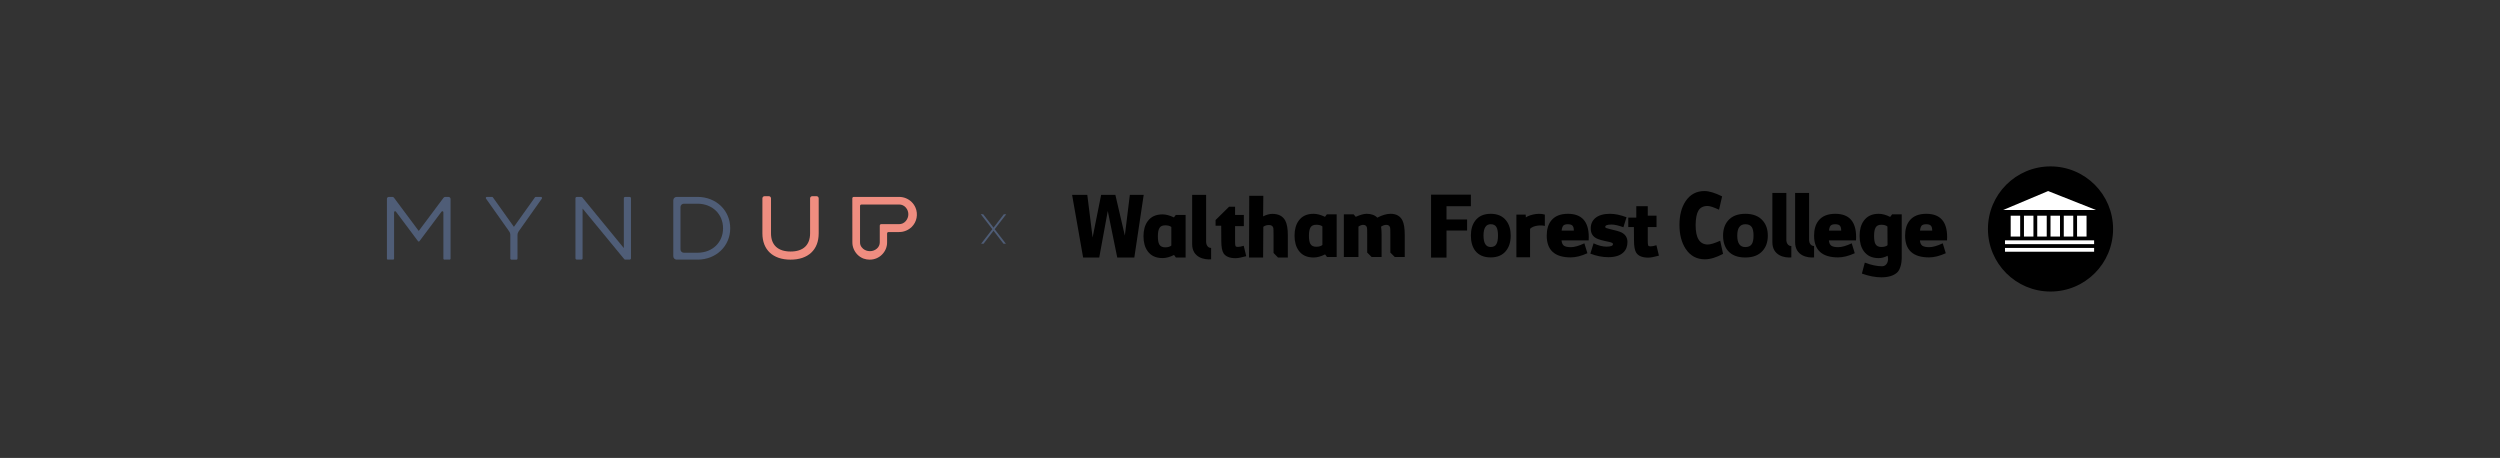 <svg width="1272" height="233" viewBox="0 0 1272 233" fill="none" xmlns="http://www.w3.org/2000/svg">
<rect x="0" y="0" width="1272" height="233" fill="#333333" stroke="none"/>
<path d="M500.254 109.004L505.513 115.825L510.752 109.004H511.976L506.085 116.608L511.801 124.004H510.577L505.506 117.395L500.442 123.997H499.195L504.911 116.601L499.02 108.997L500.254 109.004Z" fill="#4F5D77"/>
<path d="M229.249 101.238V131.591C229.248 131.727 229.193 131.857 229.097 131.953C229 132.048 228.87 132.102 228.734 132.102H226.111C226.044 132.102 225.977 132.09 225.915 132.064C225.852 132.039 225.796 132.001 225.748 131.954C225.7 131.906 225.662 131.85 225.636 131.787C225.61 131.725 225.597 131.658 225.597 131.591V107.972C225.596 107.864 225.561 107.76 225.498 107.673C225.435 107.586 225.346 107.522 225.244 107.488C225.142 107.454 225.032 107.453 224.93 107.485C224.827 107.517 224.737 107.58 224.672 107.666L213.421 122.709C213.378 122.766 213.323 122.812 213.259 122.843C213.196 122.875 213.126 122.891 213.055 122.891V122.891C212.984 122.891 212.914 122.875 212.85 122.843C212.787 122.812 212.731 122.766 212.688 122.709L201.434 107.666C201.37 107.579 201.28 107.516 201.178 107.483C201.075 107.451 200.965 107.452 200.863 107.486C200.761 107.52 200.672 107.585 200.609 107.672C200.546 107.759 200.513 107.864 200.513 107.972V131.591C200.513 131.658 200.499 131.725 200.474 131.787C200.448 131.85 200.41 131.906 200.362 131.954C200.314 132.001 200.257 132.039 200.195 132.064C200.133 132.09 200.066 132.102 199.998 132.102H197.376C197.24 132.102 197.11 132.048 197.014 131.952C196.918 131.857 196.865 131.727 196.865 131.591V101.151C196.865 100.894 196.967 100.648 197.148 100.466C197.33 100.285 197.576 100.183 197.833 100.183H199.662C199.813 100.182 199.962 100.217 200.097 100.285C200.232 100.353 200.349 100.451 200.439 100.573L213.008 117.448C213.013 117.456 213.02 117.462 213.028 117.467C213.036 117.471 213.046 117.473 213.055 117.473C213.064 117.473 213.073 117.471 213.081 117.467C213.09 117.462 213.097 117.456 213.102 117.448L225.691 100.606C225.79 100.475 225.917 100.369 226.063 100.296C226.21 100.222 226.371 100.183 226.535 100.183H228.193C228.472 100.184 228.74 100.295 228.938 100.493C229.136 100.691 229.248 100.959 229.249 101.238V101.238Z" fill="#4F5D77"/>
<path d="M247.715 100.183H250.341C250.429 100.183 250.515 100.204 250.593 100.245C250.671 100.285 250.738 100.343 250.789 100.415L261.478 115.415L272.171 100.428C272.221 100.357 272.288 100.298 272.366 100.258C272.444 100.218 272.53 100.196 272.618 100.196H275.244C275.344 100.196 275.443 100.224 275.529 100.276C275.614 100.328 275.684 100.403 275.73 100.492C275.776 100.581 275.797 100.681 275.79 100.782C275.783 100.882 275.749 100.978 275.691 101.06L263.835 117.808C263.488 118.3 263.302 118.887 263.304 119.489V131.561C263.304 131.706 263.246 131.846 263.143 131.948C263.04 132.051 262.901 132.109 262.756 132.109H260.204C260.058 132.109 259.919 132.051 259.816 131.948C259.713 131.846 259.655 131.706 259.655 131.561V119.482C259.656 118.88 259.469 118.293 259.121 117.801L247.268 101.04C247.211 100.958 247.177 100.862 247.171 100.763C247.164 100.663 247.185 100.564 247.231 100.475C247.277 100.387 247.347 100.313 247.432 100.261C247.518 100.21 247.616 100.182 247.715 100.183V100.183Z" fill="#4F5D77"/>
<path d="M321.034 100.865V131.42C321.034 131.598 320.963 131.769 320.837 131.895C320.711 132.021 320.54 132.092 320.361 132.092H318.125C318.025 132.092 317.926 132.07 317.835 132.027C317.744 131.984 317.664 131.921 317.601 131.843L296.417 106.103V131.41C296.417 131.588 296.346 131.759 296.22 131.885C296.094 132.011 295.923 132.082 295.745 132.082H293.462C293.283 132.082 293.112 132.011 292.986 131.885C292.86 131.759 292.789 131.588 292.789 131.41V100.865C292.789 100.687 292.86 100.516 292.986 100.39C293.112 100.264 293.283 100.193 293.462 100.193H295.738C295.839 100.192 295.939 100.215 296.031 100.259C296.122 100.302 296.203 100.366 296.266 100.445L317.409 126.229V100.865C317.409 100.687 317.48 100.516 317.606 100.39C317.732 100.264 317.903 100.193 318.082 100.193H320.368C320.545 100.195 320.715 100.266 320.839 100.392C320.964 100.518 321.034 100.688 321.034 100.865V100.865Z" fill="#4F5D77"/>
<path d="M354.894 132.102C364.38 132.102 371.538 125.217 371.538 116.144C371.538 107.071 364.38 100.183 354.894 100.183H344.282C343.83 100.183 343.396 100.362 343.077 100.682C342.757 101.001 342.577 101.435 342.577 101.887V130.398C342.577 130.85 342.757 131.283 343.077 131.603C343.396 131.922 343.83 132.102 344.282 132.102H354.894ZM354.894 128.592H347.93C347.478 128.592 347.045 128.413 346.725 128.093C346.405 127.774 346.226 127.34 346.226 126.888V105.353C346.226 104.901 346.405 104.467 346.725 104.148C347.045 103.828 347.478 103.649 347.93 103.649H354.894C362.463 103.649 367.89 108.94 367.89 116.144C367.89 123.348 362.463 128.592 354.894 128.592V128.592Z" fill="#4F5D77"/>
<path d="M413.287 99.82C413.142 99.818 412.998 99.844 412.864 99.898C412.729 99.952 412.607 100.032 412.503 100.133C412.399 100.234 412.317 100.355 412.26 100.488C412.203 100.621 412.172 100.764 412.171 100.909V118.726C412.171 124.689 408.657 127.974 402.275 127.974C395.832 127.974 392.285 124.689 392.285 118.726V100.909C392.283 100.764 392.253 100.621 392.196 100.488C392.139 100.355 392.056 100.234 391.952 100.133C391.849 100.032 391.726 99.952 391.592 99.898C391.457 99.844 391.313 99.818 391.169 99.82H389.023C388.878 99.818 388.735 99.844 388.6 99.898C388.466 99.952 388.343 100.032 388.239 100.133C388.136 100.234 388.053 100.355 387.996 100.488C387.939 100.621 387.909 100.764 387.907 100.909V118.726C387.907 127.106 393.26 132.109 402.228 132.109C411.195 132.109 416.552 127.106 416.552 118.726V100.909C416.55 100.764 416.52 100.62 416.463 100.487C416.405 100.354 416.322 100.233 416.218 100.132C416.114 100.03 415.991 99.951 415.856 99.897C415.721 99.844 415.577 99.817 415.432 99.82H413.287Z" fill="#EF8D80"/>
<path d="M465.809 105.666C465.352 104.595 464.693 103.623 463.869 102.802V102.802C463.034 101.986 462.053 101.334 460.977 100.882C459.873 100.422 458.689 100.186 457.493 100.189H434.376C434.282 100.189 434.188 100.208 434.1 100.245C434.013 100.281 433.933 100.334 433.866 100.401C433.799 100.469 433.747 100.548 433.711 100.636C433.675 100.724 433.656 100.818 433.657 100.912L433.687 123.325C433.682 124.504 433.922 125.672 434.393 126.754C434.842 127.803 435.485 128.758 436.286 129.571C437.084 130.375 438.032 131.013 439.077 131.45L439.242 131.517L439.427 131.588C440.413 131.936 441.451 132.113 442.497 132.109C443.671 132.113 444.834 131.885 445.92 131.437C446.968 131.007 447.921 130.374 448.724 129.574C449.544 128.767 450.2 127.809 450.657 126.754C451.126 125.67 451.362 124.499 451.35 123.318V118.78C451.35 118.589 451.426 118.406 451.561 118.271C451.696 118.136 451.879 118.06 452.07 118.06H457.493C458.695 118.066 459.886 117.828 460.994 117.361C462.069 116.909 463.052 116.264 463.895 115.458C465.153 114.202 466.007 112.599 466.348 110.854C466.69 109.11 466.503 107.303 465.812 105.666H465.809ZM460.842 112.493C460.429 112.982 459.914 113.374 459.333 113.642C458.752 113.91 458.12 114.047 457.48 114.043H448.351C448.16 114.043 447.977 114.119 447.842 114.254C447.707 114.389 447.631 114.572 447.631 114.763V123.318C447.631 123.932 447.494 124.539 447.231 125.094C446.969 125.649 446.586 126.139 446.111 126.528C445.171 127.326 443.982 127.773 442.749 127.792H442.561C441.305 127.791 440.089 127.351 439.124 126.549C438.829 126.295 438.564 126.007 438.337 125.691C437.832 125.005 437.567 124.171 437.584 123.318V104.775C437.584 104.68 437.602 104.587 437.638 104.499C437.674 104.412 437.727 104.332 437.794 104.265C437.861 104.198 437.94 104.145 438.028 104.109C438.115 104.073 438.209 104.055 438.304 104.055H457.51C458.149 104.051 458.781 104.186 459.362 104.452C459.943 104.718 460.459 105.108 460.873 105.595C461.682 106.514 462.138 107.689 462.16 108.913C462.185 110.228 461.718 111.504 460.852 112.493H460.842Z" fill="#EF8D80"/>
<circle cx="1043.3" cy="116.5" r="31.837" fill="black"/>
<path d="M920.47 98.17H913.36V123.254C913.36 130.2 919.792 131.293 923.007 130.972V125.183C921.078 125.183 920.512 123.254 920.47 122.289V98.17Z" fill="black"/>
<path d="M908.893 98.17H901.783V123.254C901.783 130.2 908.214 131.293 911.43 130.972V125.183C909.501 125.183 908.935 123.254 908.893 122.289V98.17Z" fill="black"/>
<path d="M613.677 99.134H606.566V124.218C606.566 131.164 612.998 132.258 616.214 131.936V126.148C614.284 126.148 613.718 124.218 613.677 123.253V99.134Z" fill="black"/>
<path d="M634.084 130.354C631.643 131.027 629.839 131.363 628.672 131.363C625.7 131.363 623.666 130.549 622.57 128.922C621.791 127.719 621.402 125.65 621.402 122.714L621.349 114.86H618.484V111.942L625.329 105.203H628.406V109.342H632.864V115.073H628.406V123.032C628.406 124.093 628.477 124.801 628.619 125.154C628.76 125.473 629.149 125.632 629.786 125.632C630.6 125.632 631.608 125.437 632.811 125.048L634.084 130.354Z" fill="black"/>
<path d="M603.243 131.045H598.308L597.353 129.718C595.266 130.779 593.321 131.31 591.516 131.31C588.121 131.31 585.591 130.143 583.929 127.808C582.514 125.862 581.806 123.333 581.806 120.22C581.806 117.072 582.514 114.525 583.929 112.579C585.591 110.245 588.121 109.077 591.516 109.077C593.214 109.077 595.142 109.59 597.3 110.616L598.255 109.342H603.243V131.045ZM595.974 115.498C595.302 114.932 594.258 114.649 592.843 114.649C591.428 114.649 590.455 115.109 589.925 116.028C589.394 116.913 589.129 118.31 589.129 120.22C589.129 122.166 589.376 123.563 589.872 124.412C590.438 125.367 591.428 125.845 592.843 125.845C594.187 125.845 595.231 125.544 595.974 124.943V115.498Z" fill="black"/>
<path d="M581.917 99.134L577.141 131.044H568.459L563.635 107.335L559.293 131.044H551.093L545.482 99.134H553.215L555.917 120.841L560.258 99.134H567.494L572.318 119.877L574.864 99.134H581.917Z" fill="black"/>
<path d="M714.735 130.749H709.641L707.413 128.521V119.606C707.413 117.378 707.378 116.14 707.307 115.892C707.095 114.902 706.44 114.406 705.343 114.406C704.565 114.406 703.769 114.654 702.956 115.149L702.69 115.308C702.867 116.476 702.956 117.891 702.956 119.553V130.749H697.862L695.633 128.521V119.606C695.633 117.413 695.598 116.175 695.527 115.892C695.315 114.902 694.66 114.406 693.564 114.406C692.821 114.406 692.025 114.707 691.176 115.308V130.749H683.747V109.047H688.735L689.796 110.321C692.096 109.295 693.935 108.782 695.315 108.782C697.685 108.782 699.507 109.436 700.78 110.745C703.256 109.436 705.503 108.782 707.519 108.782C710.42 108.782 712.436 109.914 713.568 112.178C714.346 113.77 714.735 116.228 714.735 119.553V130.749Z" fill="black"/>
<path d="M990.647 122.313H976.851C976.957 123.586 977.364 124.488 978.071 125.019C978.814 125.514 979.999 125.762 981.626 125.762C983.395 125.762 985.677 125.107 988.471 123.798L990.01 128.839C986.897 130.254 984.067 130.962 981.52 130.962C973.384 130.962 969.316 127.265 969.316 119.872C969.316 116.688 970.076 114.141 971.598 112.231C973.437 109.931 976.267 108.782 980.087 108.782C987.162 108.782 990.7 112.726 990.7 120.615C990.7 121.181 990.682 121.747 990.647 122.313ZM983.112 117.325C983.112 116.193 982.9 115.379 982.475 114.884C982.051 114.353 981.237 114.088 980.034 114.088C978.973 114.088 978.213 114.318 977.753 114.778C977.328 115.238 977.045 116.087 976.904 117.325H983.112Z" fill="black"/>
<path d="M967.598 131.439C967.598 133.809 966.856 137.245 965.264 138.66C963.46 140.288 960.771 141.101 957.198 141.101C954.156 141.101 950.866 140.464 947.329 139.191L948.815 133.619C952.104 134.858 955.041 135.477 957.623 135.477C960.205 135.477 961.115 132.418 960.435 130.272V130.113C958.879 130.926 957.358 131.333 955.872 131.333C952.511 131.333 949.982 130.148 948.284 127.778C946.869 125.797 946.161 123.215 946.161 120.031C946.161 116.847 946.869 114.282 948.284 112.337C949.982 109.967 952.511 108.782 955.872 108.782C957.711 108.782 959.657 109.312 961.709 110.374L962.717 109.047H967.598V131.439ZM960.382 124.753L960.329 115.255C959.622 114.654 958.578 114.353 957.198 114.353C955.783 114.353 954.811 114.848 954.28 115.839C953.785 116.688 953.537 118.085 953.537 120.031C953.537 121.976 953.767 123.356 954.227 124.17C954.793 125.16 955.783 125.655 957.198 125.655C958.649 125.655 959.71 125.355 960.382 124.753Z" fill="black"/>
<path d="M778.492 130.883V116.416C780.421 114.487 784.565 114.487 786.012 114.969V109.181C782.153 108.023 777.329 109.747 776.365 110.628L776.263 109.181H771.541V130.883H778.492Z" fill="black"/>
<path d="M944.338 122.313H930.542C930.648 123.586 931.055 124.488 931.762 125.019C932.505 125.514 933.69 125.762 935.317 125.762C937.086 125.762 939.368 125.107 942.162 123.798L943.701 128.839C940.588 130.254 937.758 130.962 935.211 130.962C927.075 130.962 923.007 127.265 923.007 119.872C923.007 116.688 923.768 114.141 925.289 112.231C927.128 109.931 929.958 108.782 933.779 108.782C940.854 108.782 944.391 112.726 944.391 120.615C944.391 121.181 944.373 121.747 944.338 122.313ZM936.803 117.325C936.803 116.193 936.591 115.379 936.166 114.884C935.742 114.353 934.928 114.088 933.726 114.088C932.664 114.088 931.904 114.318 931.444 114.778C931.019 115.238 930.736 116.087 930.595 117.325H936.803Z" fill="black"/>
<path d="M899.463 119.872C899.463 123.055 898.596 125.62 896.863 127.566C894.882 129.865 891.928 131.015 888.002 131.015C884.075 131.015 881.121 129.865 879.14 127.566C877.513 125.62 876.699 123.055 876.699 119.872C876.699 116.759 877.531 114.229 879.193 112.284C881.174 109.949 884.128 108.782 888.055 108.782C891.946 108.782 894.9 109.949 896.916 112.284C898.614 114.229 899.463 116.759 899.463 119.872ZM892.194 119.872C892.194 117.926 891.911 116.511 891.345 115.627C890.708 114.601 889.611 114.088 888.055 114.088C885.295 114.088 883.916 116.016 883.916 119.872C883.916 123.763 885.278 125.708 888.002 125.708C889.558 125.708 890.655 125.213 891.291 124.223C891.893 123.338 892.194 121.888 892.194 119.872Z" fill="black"/>
<path d="M876.699 129.163C873.236 131.012 870.151 131.936 867.445 131.936C863.26 131.936 859.994 130.154 857.649 126.588C855.556 123.375 854.51 119.325 854.51 114.439C854.51 109.553 855.538 105.547 857.595 102.421C859.904 98.944 863.115 97.205 867.228 97.205C869.574 97.205 872.568 98.108 876.212 99.912L874.643 106.713C871.937 105.437 869.989 104.798 868.798 104.798C866.633 104.798 865.082 105.591 864.143 107.175C863.241 108.716 862.772 111.137 862.736 114.439C862.7 121.086 864.775 124.409 868.96 124.409C870.259 124.409 872.352 123.771 875.238 122.494L876.699 129.163Z" fill="black"/>
<path d="M844.061 130.075C841.62 130.747 839.816 131.083 838.649 131.083C835.678 131.083 833.644 130.269 832.547 128.642C831.769 127.439 831.38 125.37 831.38 122.434L831.327 115.536H828.461V110.712H832.547V104.923H838.384V109.747H842.841V115.536H838.384V122.752C838.384 123.813 838.454 124.521 838.596 124.875C838.737 125.193 839.127 125.352 839.763 125.352C840.577 125.352 841.585 125.158 842.788 124.768L844.061 130.075Z" fill="black"/>
<path d="M828.056 123.055C828.056 125.319 827.366 127.106 825.987 128.415C824.324 130.042 821.759 130.855 818.293 130.855C815.321 130.855 812.279 130.254 809.166 129.051L810.811 123.798C813.216 124.93 815.41 125.496 817.391 125.496C819.69 125.496 820.787 125.019 820.68 124.064C820.61 123.674 819.92 123.338 818.611 123.055C815.392 122.419 813.269 121.817 812.244 121.251C810.404 120.296 809.449 118.74 809.378 116.582C809.272 114.318 809.997 112.478 811.554 111.063C813.287 109.542 815.834 108.782 819.195 108.782C821.706 108.782 824.501 109.365 827.578 110.533L825.987 115.627C823.51 114.707 821.494 114.247 819.938 114.247C817.709 114.247 816.648 114.689 816.754 115.574C816.789 115.892 817.479 116.193 818.823 116.476C822.007 117.183 824.112 117.802 825.138 118.333C827.048 119.359 828.021 120.933 828.056 123.055Z" fill="black"/>
<path d="M808.307 122.313H794.511C794.617 123.586 795.024 124.488 795.732 125.019C796.475 125.514 797.66 125.762 799.287 125.762C801.056 125.762 803.337 125.107 806.132 123.798L807.671 128.839C804.558 130.254 801.728 130.962 799.181 130.962C791.045 130.962 786.977 127.265 786.977 119.872C786.977 116.688 787.737 114.141 789.258 112.231C791.098 109.931 793.928 108.782 797.748 108.782C804.823 108.782 808.36 112.726 808.36 120.615C808.36 121.181 808.343 121.747 808.307 122.313ZM800.773 117.325C800.773 116.193 800.56 115.379 800.136 114.884C799.711 114.353 798.898 114.088 797.695 114.088C796.634 114.088 795.873 114.318 795.413 114.778C794.989 115.238 794.706 116.087 794.564 117.325H800.773Z" fill="black"/>
<path d="M768.646 119.85C768.646 123.027 767.875 125.587 766.332 127.529C764.569 129.824 761.94 130.971 758.445 130.971C754.951 130.971 752.322 129.824 750.559 127.529C749.11 125.587 748.386 123.027 748.386 119.85C748.386 116.743 749.126 114.219 750.606 112.277C752.369 109.947 754.998 108.782 758.493 108.782C761.956 108.782 764.585 109.947 766.379 112.277C767.891 114.219 768.646 116.743 768.646 119.85ZM762.176 119.85C762.176 117.908 761.924 116.496 761.421 115.613C760.854 114.589 759.878 114.078 758.493 114.078C756.037 114.078 754.809 116.002 754.809 119.85C754.809 123.734 756.021 125.675 758.445 125.675C759.831 125.675 760.807 125.181 761.373 124.193C761.909 123.31 762.176 121.862 762.176 119.85Z" fill="black"/>
<path d="M748.386 104.923H735.98V111.671H746.457V117.296H735.98V131.061H728.126V99.033H748.386V104.923Z" fill="black"/>
<path d="M655.248 131.044H650.26L647.979 128.71V119.742C647.979 117.584 647.943 116.328 647.872 115.975C647.589 114.984 646.864 114.489 645.697 114.489C644.53 114.489 643.557 114.79 642.779 115.391L642.672 131.044H635.509L635.615 99.617H642.779L642.672 110.085C644.406 109.236 645.962 108.811 647.342 108.811C650.49 108.811 652.683 109.943 653.921 112.207C654.806 113.835 655.248 116.328 655.248 119.689V131.044Z" fill="black"/>
<path d="M680.101 130.749H675.166L674.211 129.423C672.124 130.484 670.178 131.015 668.374 131.015C664.978 131.015 662.449 129.847 660.786 127.513C659.371 125.567 658.664 123.038 658.664 119.925C658.664 116.776 659.371 114.229 660.786 112.284C662.449 109.949 664.978 108.782 668.374 108.782C670.072 108.782 672 109.295 674.158 110.321L675.113 109.047H680.101V130.749ZM672.831 115.202C672.159 114.636 671.115 114.353 669.7 114.353C668.285 114.353 667.313 114.813 666.782 115.733C666.251 116.617 665.986 118.014 665.986 119.925C665.986 121.87 666.234 123.268 666.729 124.117C667.295 125.072 668.285 125.549 669.7 125.549C671.045 125.549 672.088 125.249 672.831 124.647V115.202Z" fill="black"/>
<rect x="1020.14" y="122.289" width="45.344" height="1.93" fill="white"/>
<rect x="1023.04" y="109.747" width="4.824" height="10.612" fill="white"/>
<rect x="1029.79" y="109.747" width="4.824" height="10.612" fill="white"/>
<rect x="1036.55" y="109.747" width="4.824" height="10.612" fill="white"/>
<rect x="1043.3" y="109.747" width="4.824" height="10.612" fill="white"/>
<rect x="1050.05" y="109.747" width="4.824" height="10.612" fill="white"/>
<rect x="1056.81" y="109.747" width="4.824" height="10.612" fill="white"/>
<path d="M1066.45 106.853H1019.18L1042.09 97.205L1066.45 106.853Z" fill="white"/>
<rect x="1020.14" y="126.148" width="45.344" height="1.93" fill="white"/>
</svg>
